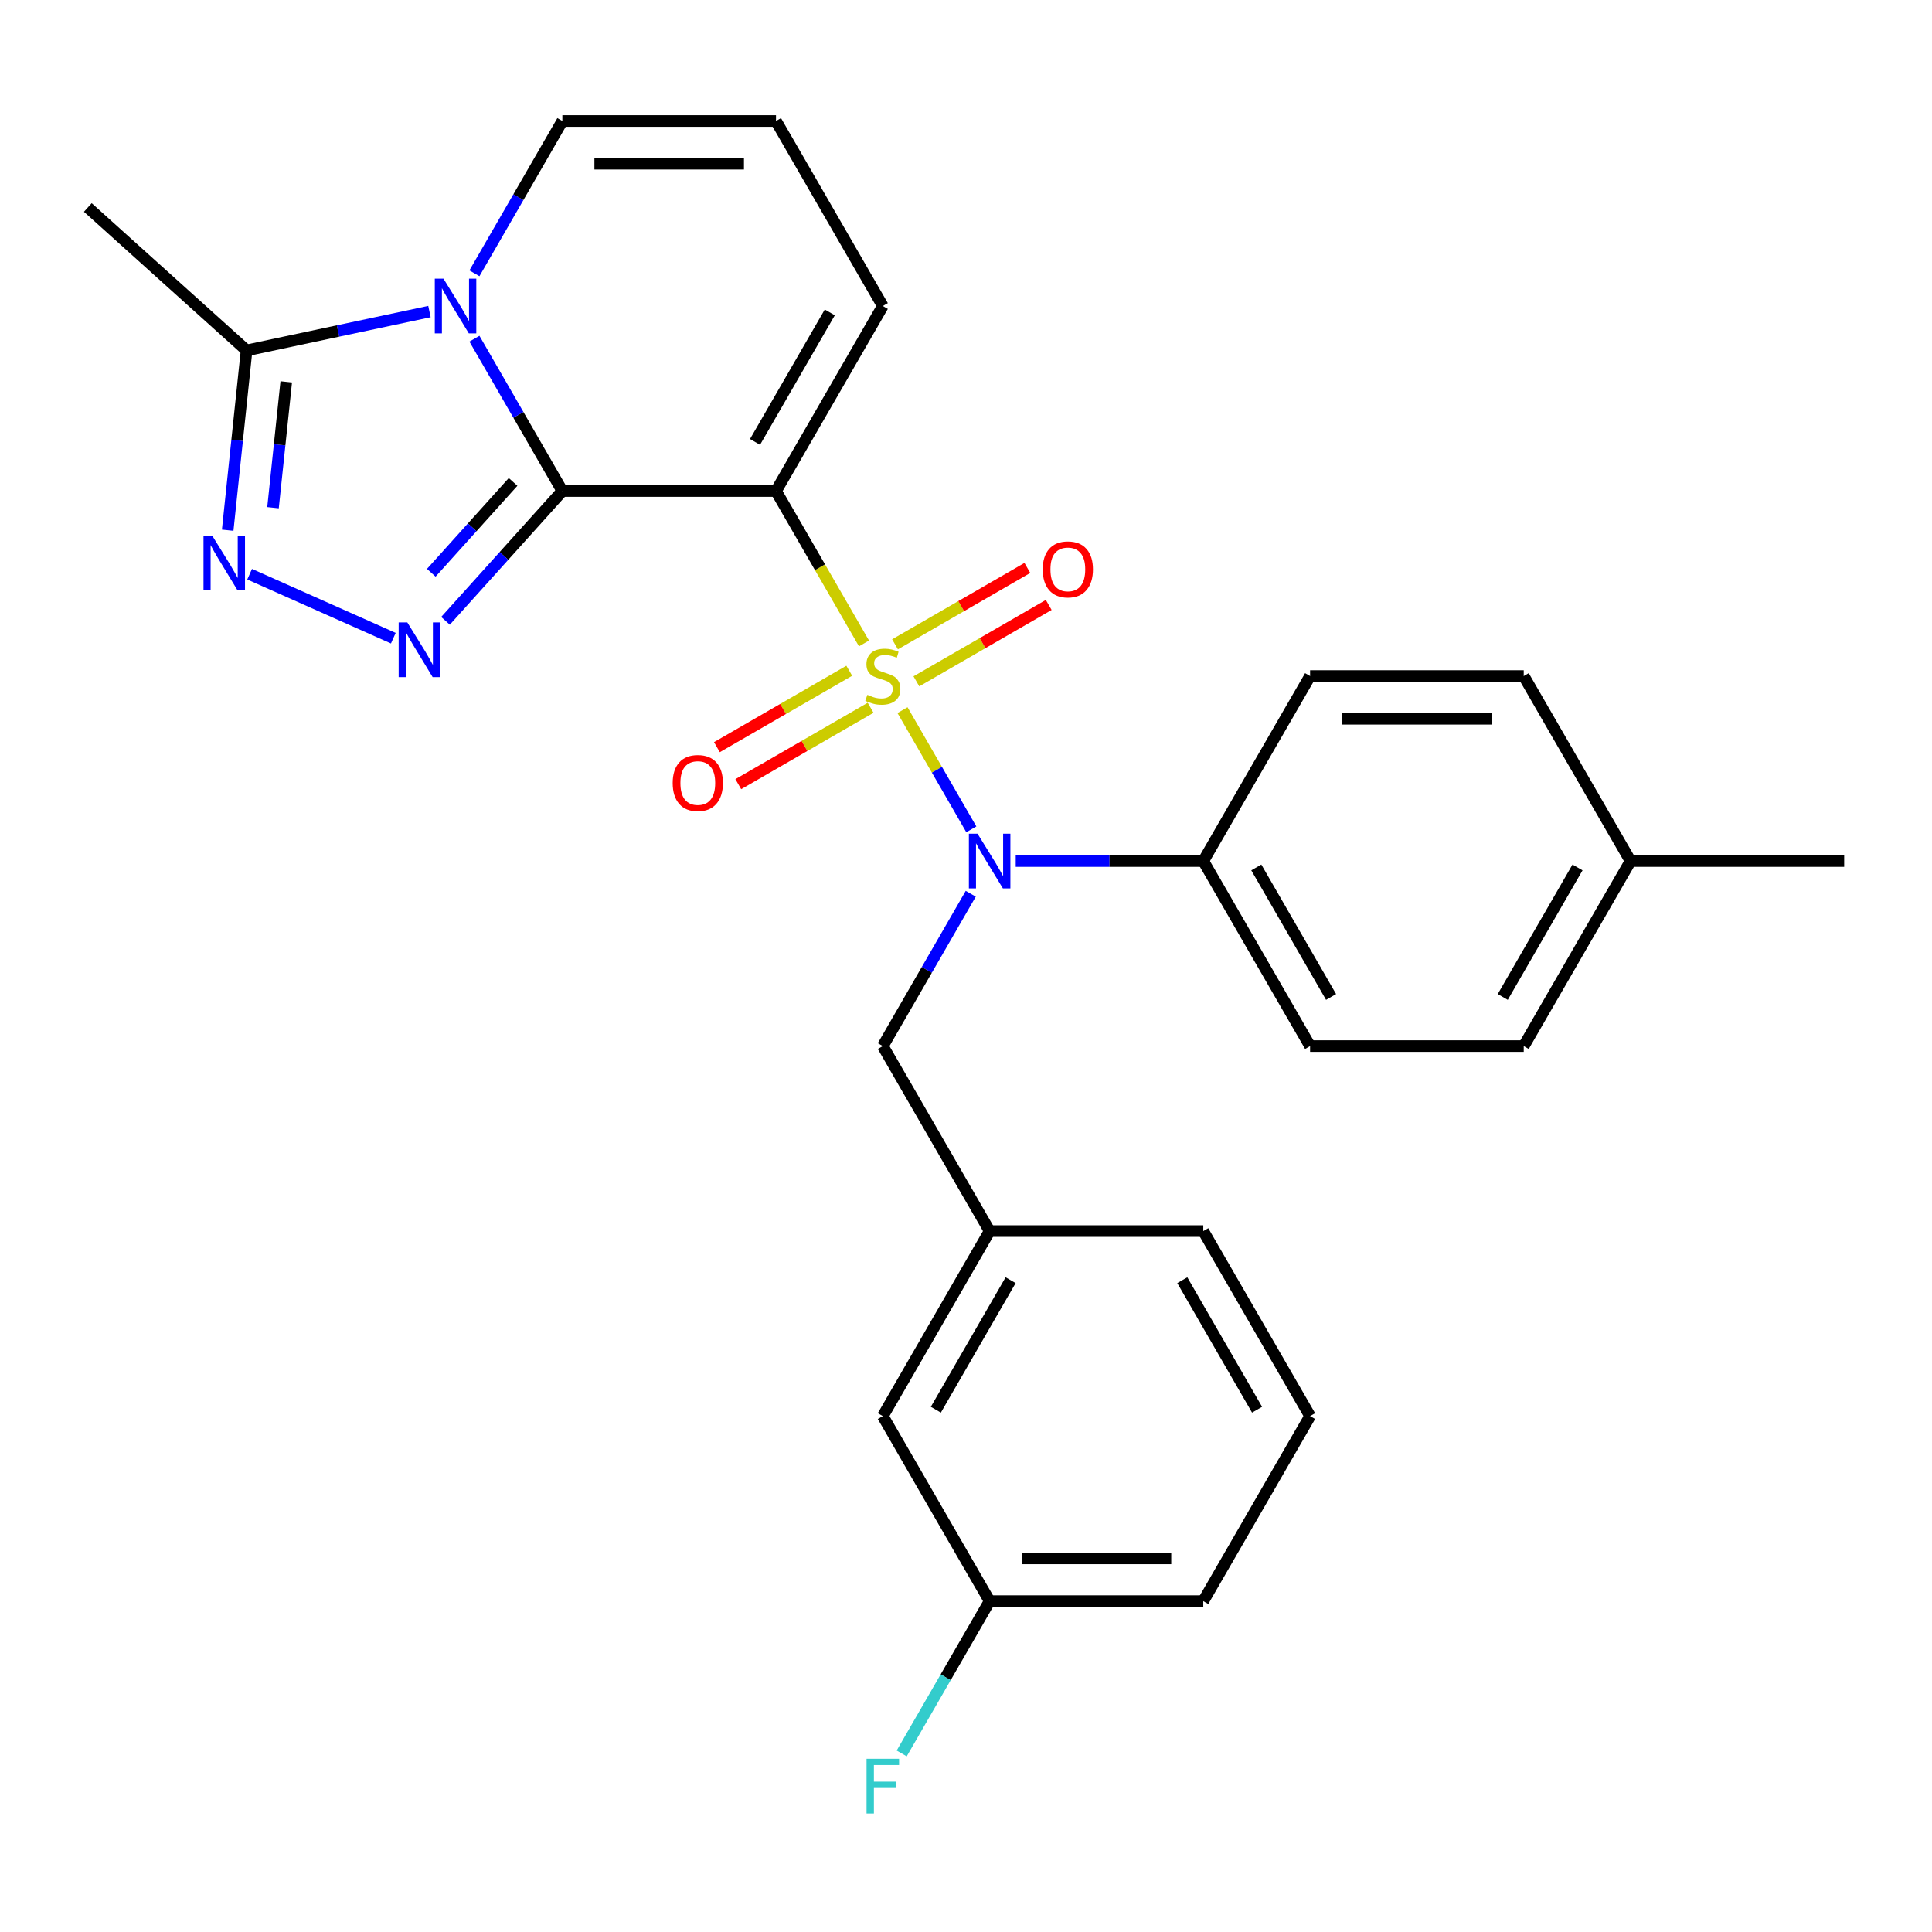 <?xml version='1.0' encoding='iso-8859-1'?>
<svg version='1.1' baseProfile='full'
              xmlns='http://www.w3.org/2000/svg'
                      xmlns:rdkit='http://www.rdkit.org/xml'
                      xmlns:xlink='http://www.w3.org/1999/xlink'
                  xml:space='preserve'
width='1000px' height='1000px' viewBox='0 0 1000 1000'>
<!-- END OF HEADER -->
<rect style='opacity:1.0;fill:#FFFFFF;stroke:none' width='1000' height='1000' x='0' y='0'> </rect>
<path class='bond-1' d='M 447.198,333.035 L 424.428,293.595' style='fill:none;fill-rule:evenodd;stroke:#CCCC00;stroke-width:6px;stroke-linecap:butt;stroke-linejoin:miter;stroke-opacity:1' />
<path class='bond-1' d='M 424.428,293.595 L 401.657,254.156' style='fill:none;fill-rule:evenodd;stroke:#000000;stroke-width:6px;stroke-linecap:butt;stroke-linejoin:miter;stroke-opacity:1' />
<path class='bond-4' d='M 467.133,367.564 L 484.945,398.415' style='fill:none;fill-rule:evenodd;stroke:#CCCC00;stroke-width:6px;stroke-linecap:butt;stroke-linejoin:miter;stroke-opacity:1' />
<path class='bond-4' d='M 484.945,398.415 L 502.758,429.267' style='fill:none;fill-rule:evenodd;stroke:#0000FF;stroke-width:6px;stroke-linecap:butt;stroke-linejoin:miter;stroke-opacity:1' />
<path class='bond-7' d='M 474.32,352.657 L 508.568,332.884' style='fill:none;fill-rule:evenodd;stroke:#CCCC00;stroke-width:6px;stroke-linecap:butt;stroke-linejoin:miter;stroke-opacity:1' />
<path class='bond-7' d='M 508.568,332.884 L 542.816,313.111' style='fill:none;fill-rule:evenodd;stroke:#FF0000;stroke-width:6px;stroke-linecap:butt;stroke-linejoin:miter;stroke-opacity:1' />
<path class='bond-7' d='M 463.262,333.504 L 497.51,313.731' style='fill:none;fill-rule:evenodd;stroke:#CCCC00;stroke-width:6px;stroke-linecap:butt;stroke-linejoin:miter;stroke-opacity:1' />
<path class='bond-7' d='M 497.51,313.731 L 531.758,293.958' style='fill:none;fill-rule:evenodd;stroke:#FF0000;stroke-width:6px;stroke-linecap:butt;stroke-linejoin:miter;stroke-opacity:1' />
<path class='bond-8' d='M 439.573,347.181 L 405.325,366.954' style='fill:none;fill-rule:evenodd;stroke:#CCCC00;stroke-width:6px;stroke-linecap:butt;stroke-linejoin:miter;stroke-opacity:1' />
<path class='bond-8' d='M 405.325,366.954 L 371.077,386.727' style='fill:none;fill-rule:evenodd;stroke:#FF0000;stroke-width:6px;stroke-linecap:butt;stroke-linejoin:miter;stroke-opacity:1' />
<path class='bond-8' d='M 450.631,366.334 L 416.383,386.107' style='fill:none;fill-rule:evenodd;stroke:#CCCC00;stroke-width:6px;stroke-linecap:butt;stroke-linejoin:miter;stroke-opacity:1' />
<path class='bond-8' d='M 416.383,386.107 L 382.135,405.88' style='fill:none;fill-rule:evenodd;stroke:#FF0000;stroke-width:6px;stroke-linecap:butt;stroke-linejoin:miter;stroke-opacity:1' />
<path class='bond-0' d='M 291.08,254.156 L 401.657,254.156' style='fill:none;fill-rule:evenodd;stroke:#000000;stroke-width:6px;stroke-linecap:butt;stroke-linejoin:miter;stroke-opacity:1' />
<path class='bond-2' d='M 291.08,254.156 L 268.321,214.737' style='fill:none;fill-rule:evenodd;stroke:#000000;stroke-width:6px;stroke-linecap:butt;stroke-linejoin:miter;stroke-opacity:1' />
<path class='bond-2' d='M 268.321,214.737 L 245.562,175.317' style='fill:none;fill-rule:evenodd;stroke:#0000FF;stroke-width:6px;stroke-linecap:butt;stroke-linejoin:miter;stroke-opacity:1' />
<path class='bond-3' d='M 291.08,254.156 L 260.837,287.745' style='fill:none;fill-rule:evenodd;stroke:#000000;stroke-width:6px;stroke-linecap:butt;stroke-linejoin:miter;stroke-opacity:1' />
<path class='bond-3' d='M 260.837,287.745 L 230.593,321.333' style='fill:none;fill-rule:evenodd;stroke:#0000FF;stroke-width:6px;stroke-linecap:butt;stroke-linejoin:miter;stroke-opacity:1' />
<path class='bond-3' d='M 265.572,249.434 L 244.402,272.946' style='fill:none;fill-rule:evenodd;stroke:#000000;stroke-width:6px;stroke-linecap:butt;stroke-linejoin:miter;stroke-opacity:1' />
<path class='bond-3' d='M 244.402,272.946 L 223.231,296.458' style='fill:none;fill-rule:evenodd;stroke:#0000FF;stroke-width:6px;stroke-linecap:butt;stroke-linejoin:miter;stroke-opacity:1' />
<path class='bond-9' d='M 401.657,254.156 L 456.946,158.393' style='fill:none;fill-rule:evenodd;stroke:#000000;stroke-width:6px;stroke-linecap:butt;stroke-linejoin:miter;stroke-opacity:1' />
<path class='bond-9' d='M 390.798,228.734 L 429.5,161.7' style='fill:none;fill-rule:evenodd;stroke:#000000;stroke-width:6px;stroke-linecap:butt;stroke-linejoin:miter;stroke-opacity:1' />
<path class='bond-6' d='M 222.287,161.264 L 174.958,171.323' style='fill:none;fill-rule:evenodd;stroke:#0000FF;stroke-width:6px;stroke-linecap:butt;stroke-linejoin:miter;stroke-opacity:1' />
<path class='bond-6' d='M 174.958,171.323 L 127.63,181.383' style='fill:none;fill-rule:evenodd;stroke:#000000;stroke-width:6px;stroke-linecap:butt;stroke-linejoin:miter;stroke-opacity:1' />
<path class='bond-28' d='M 245.562,141.469 L 268.321,102.049' style='fill:none;fill-rule:evenodd;stroke:#0000FF;stroke-width:6px;stroke-linecap:butt;stroke-linejoin:miter;stroke-opacity:1' />
<path class='bond-28' d='M 268.321,102.049 L 291.08,62.63' style='fill:none;fill-rule:evenodd;stroke:#000000;stroke-width:6px;stroke-linecap:butt;stroke-linejoin:miter;stroke-opacity:1' />
<path class='bond-5' d='M 203.584,330.319 L 129.206,297.203' style='fill:none;fill-rule:evenodd;stroke:#0000FF;stroke-width:6px;stroke-linecap:butt;stroke-linejoin:miter;stroke-opacity:1' />
<path class='bond-11' d='M 525.739,445.682 L 574.276,445.682' style='fill:none;fill-rule:evenodd;stroke:#0000FF;stroke-width:6px;stroke-linecap:butt;stroke-linejoin:miter;stroke-opacity:1' />
<path class='bond-11' d='M 574.276,445.682 L 622.813,445.682' style='fill:none;fill-rule:evenodd;stroke:#000000;stroke-width:6px;stroke-linecap:butt;stroke-linejoin:miter;stroke-opacity:1' />
<path class='bond-12' d='M 502.464,462.607 L 479.705,502.026' style='fill:none;fill-rule:evenodd;stroke:#0000FF;stroke-width:6px;stroke-linecap:butt;stroke-linejoin:miter;stroke-opacity:1' />
<path class='bond-12' d='M 479.705,502.026 L 456.946,541.445' style='fill:none;fill-rule:evenodd;stroke:#000000;stroke-width:6px;stroke-linecap:butt;stroke-linejoin:miter;stroke-opacity:1' />
<path class='bond-29' d='M 117.85,274.431 L 122.74,227.907' style='fill:none;fill-rule:evenodd;stroke:#0000FF;stroke-width:6px;stroke-linecap:butt;stroke-linejoin:miter;stroke-opacity:1' />
<path class='bond-29' d='M 122.74,227.907 L 127.63,181.383' style='fill:none;fill-rule:evenodd;stroke:#000000;stroke-width:6px;stroke-linecap:butt;stroke-linejoin:miter;stroke-opacity:1' />
<path class='bond-29' d='M 141.311,262.785 L 144.734,230.219' style='fill:none;fill-rule:evenodd;stroke:#0000FF;stroke-width:6px;stroke-linecap:butt;stroke-linejoin:miter;stroke-opacity:1' />
<path class='bond-29' d='M 144.734,230.219 L 148.157,197.652' style='fill:none;fill-rule:evenodd;stroke:#000000;stroke-width:6px;stroke-linecap:butt;stroke-linejoin:miter;stroke-opacity:1' />
<path class='bond-23' d='M 127.63,181.383 L 45.455,107.393' style='fill:none;fill-rule:evenodd;stroke:#000000;stroke-width:6px;stroke-linecap:butt;stroke-linejoin:miter;stroke-opacity:1' />
<path class='bond-13' d='M 456.946,158.393 L 401.657,62.63' style='fill:none;fill-rule:evenodd;stroke:#000000;stroke-width:6px;stroke-linecap:butt;stroke-linejoin:miter;stroke-opacity:1' />
<path class='bond-10' d='M 291.08,62.63 L 401.657,62.63' style='fill:none;fill-rule:evenodd;stroke:#000000;stroke-width:6px;stroke-linecap:butt;stroke-linejoin:miter;stroke-opacity:1' />
<path class='bond-10' d='M 307.666,84.746 L 385.071,84.746' style='fill:none;fill-rule:evenodd;stroke:#000000;stroke-width:6px;stroke-linecap:butt;stroke-linejoin:miter;stroke-opacity:1' />
<path class='bond-15' d='M 622.813,445.682 L 678.101,541.445' style='fill:none;fill-rule:evenodd;stroke:#000000;stroke-width:6px;stroke-linecap:butt;stroke-linejoin:miter;stroke-opacity:1' />
<path class='bond-15' d='M 650.259,448.989 L 688.961,516.023' style='fill:none;fill-rule:evenodd;stroke:#000000;stroke-width:6px;stroke-linecap:butt;stroke-linejoin:miter;stroke-opacity:1' />
<path class='bond-16' d='M 622.813,445.682 L 678.101,349.919' style='fill:none;fill-rule:evenodd;stroke:#000000;stroke-width:6px;stroke-linecap:butt;stroke-linejoin:miter;stroke-opacity:1' />
<path class='bond-14' d='M 456.946,541.445 L 512.235,637.208' style='fill:none;fill-rule:evenodd;stroke:#000000;stroke-width:6px;stroke-linecap:butt;stroke-linejoin:miter;stroke-opacity:1' />
<path class='bond-17' d='M 512.235,637.208 L 456.946,732.971' style='fill:none;fill-rule:evenodd;stroke:#000000;stroke-width:6px;stroke-linecap:butt;stroke-linejoin:miter;stroke-opacity:1' />
<path class='bond-17' d='M 523.094,662.63 L 484.392,729.665' style='fill:none;fill-rule:evenodd;stroke:#000000;stroke-width:6px;stroke-linecap:butt;stroke-linejoin:miter;stroke-opacity:1' />
<path class='bond-25' d='M 512.235,637.208 L 622.813,637.208' style='fill:none;fill-rule:evenodd;stroke:#000000;stroke-width:6px;stroke-linecap:butt;stroke-linejoin:miter;stroke-opacity:1' />
<path class='bond-20' d='M 678.101,541.445 L 788.679,541.445' style='fill:none;fill-rule:evenodd;stroke:#000000;stroke-width:6px;stroke-linecap:butt;stroke-linejoin:miter;stroke-opacity:1' />
<path class='bond-19' d='M 678.101,349.919 L 788.679,349.919' style='fill:none;fill-rule:evenodd;stroke:#000000;stroke-width:6px;stroke-linecap:butt;stroke-linejoin:miter;stroke-opacity:1' />
<path class='bond-19' d='M 694.688,372.035 L 772.092,372.035' style='fill:none;fill-rule:evenodd;stroke:#000000;stroke-width:6px;stroke-linecap:butt;stroke-linejoin:miter;stroke-opacity:1' />
<path class='bond-18' d='M 456.946,732.971 L 512.235,828.734' style='fill:none;fill-rule:evenodd;stroke:#000000;stroke-width:6px;stroke-linecap:butt;stroke-linejoin:miter;stroke-opacity:1' />
<path class='bond-22' d='M 512.235,828.734 L 489.476,868.154' style='fill:none;fill-rule:evenodd;stroke:#000000;stroke-width:6px;stroke-linecap:butt;stroke-linejoin:miter;stroke-opacity:1' />
<path class='bond-22' d='M 489.476,868.154 L 466.718,907.573' style='fill:none;fill-rule:evenodd;stroke:#33CCCC;stroke-width:6px;stroke-linecap:butt;stroke-linejoin:miter;stroke-opacity:1' />
<path class='bond-31' d='M 512.235,828.734 L 622.813,828.734' style='fill:none;fill-rule:evenodd;stroke:#000000;stroke-width:6px;stroke-linecap:butt;stroke-linejoin:miter;stroke-opacity:1' />
<path class='bond-31' d='M 528.822,806.619 L 606.226,806.619' style='fill:none;fill-rule:evenodd;stroke:#000000;stroke-width:6px;stroke-linecap:butt;stroke-linejoin:miter;stroke-opacity:1' />
<path class='bond-21' d='M 788.679,349.919 L 843.968,445.682' style='fill:none;fill-rule:evenodd;stroke:#000000;stroke-width:6px;stroke-linecap:butt;stroke-linejoin:miter;stroke-opacity:1' />
<path class='bond-30' d='M 788.679,541.445 L 843.968,445.682' style='fill:none;fill-rule:evenodd;stroke:#000000;stroke-width:6px;stroke-linecap:butt;stroke-linejoin:miter;stroke-opacity:1' />
<path class='bond-30' d='M 777.82,516.023 L 816.522,448.989' style='fill:none;fill-rule:evenodd;stroke:#000000;stroke-width:6px;stroke-linecap:butt;stroke-linejoin:miter;stroke-opacity:1' />
<path class='bond-27' d='M 843.968,445.682 L 954.545,445.682' style='fill:none;fill-rule:evenodd;stroke:#000000;stroke-width:6px;stroke-linecap:butt;stroke-linejoin:miter;stroke-opacity:1' />
<path class='bond-24' d='M 678.101,732.971 L 622.813,637.208' style='fill:none;fill-rule:evenodd;stroke:#000000;stroke-width:6px;stroke-linecap:butt;stroke-linejoin:miter;stroke-opacity:1' />
<path class='bond-24' d='M 650.655,729.665 L 611.953,662.63' style='fill:none;fill-rule:evenodd;stroke:#000000;stroke-width:6px;stroke-linecap:butt;stroke-linejoin:miter;stroke-opacity:1' />
<path class='bond-26' d='M 678.101,732.971 L 622.813,828.734' style='fill:none;fill-rule:evenodd;stroke:#000000;stroke-width:6px;stroke-linecap:butt;stroke-linejoin:miter;stroke-opacity:1' />
<path  class='atom-0' d='M 448.946 359.639
Q 449.266 359.759, 450.586 360.319
Q 451.906 360.879, 453.346 361.239
Q 454.826 361.559, 456.266 361.559
Q 458.946 361.559, 460.506 360.279
Q 462.066 358.959, 462.066 356.679
Q 462.066 355.119, 461.266 354.159
Q 460.506 353.199, 459.306 352.679
Q 458.106 352.159, 456.106 351.559
Q 453.586 350.799, 452.066 350.079
Q 450.586 349.359, 449.506 347.839
Q 448.466 346.319, 448.466 343.759
Q 448.466 340.199, 450.866 337.999
Q 453.306 335.799, 458.106 335.799
Q 461.386 335.799, 465.106 337.359
L 464.186 340.439
Q 460.786 339.039, 458.226 339.039
Q 455.466 339.039, 453.946 340.199
Q 452.426 341.319, 452.466 343.279
Q 452.466 344.799, 453.226 345.719
Q 454.026 346.639, 455.146 347.159
Q 456.306 347.679, 458.226 348.279
Q 460.786 349.079, 462.306 349.879
Q 463.826 350.679, 464.906 352.319
Q 466.026 353.919, 466.026 356.679
Q 466.026 360.599, 463.386 362.719
Q 460.786 364.799, 456.426 364.799
Q 453.906 364.799, 451.986 364.239
Q 450.106 363.719, 447.866 362.799
L 448.946 359.639
' fill='#CCCC00'/>
<path  class='atom-3' d='M 229.531 144.233
L 238.811 159.233
Q 239.731 160.713, 241.211 163.393
Q 242.691 166.073, 242.771 166.233
L 242.771 144.233
L 246.531 144.233
L 246.531 172.553
L 242.651 172.553
L 232.691 156.153
Q 231.531 154.233, 230.291 152.033
Q 229.091 149.833, 228.731 149.153
L 228.731 172.553
L 225.051 172.553
L 225.051 144.233
L 229.531 144.233
' fill='#0000FF'/>
<path  class='atom-4' d='M 210.829 322.171
L 220.109 337.171
Q 221.029 338.651, 222.509 341.331
Q 223.989 344.011, 224.069 344.171
L 224.069 322.171
L 227.829 322.171
L 227.829 350.491
L 223.949 350.491
L 213.989 334.091
Q 212.829 332.171, 211.589 329.971
Q 210.389 327.771, 210.029 327.091
L 210.029 350.491
L 206.349 350.491
L 206.349 322.171
L 210.829 322.171
' fill='#0000FF'/>
<path  class='atom-5' d='M 505.975 431.522
L 515.255 446.522
Q 516.175 448.002, 517.655 450.682
Q 519.135 453.362, 519.215 453.522
L 519.215 431.522
L 522.975 431.522
L 522.975 459.842
L 519.095 459.842
L 509.135 443.442
Q 507.975 441.522, 506.735 439.322
Q 505.535 437.122, 505.175 436.442
L 505.175 459.842
L 501.495 459.842
L 501.495 431.522
L 505.975 431.522
' fill='#0000FF'/>
<path  class='atom-6' d='M 109.811 277.195
L 119.091 292.195
Q 120.011 293.675, 121.491 296.355
Q 122.971 299.035, 123.051 299.195
L 123.051 277.195
L 126.811 277.195
L 126.811 305.515
L 122.931 305.515
L 112.971 289.115
Q 111.811 287.195, 110.571 284.995
Q 109.371 282.795, 109.011 282.115
L 109.011 305.515
L 105.331 305.515
L 105.331 277.195
L 109.811 277.195
' fill='#0000FF'/>
<path  class='atom-8' d='M 539.709 294.71
Q 539.709 287.91, 543.069 284.11
Q 546.429 280.31, 552.709 280.31
Q 558.989 280.31, 562.349 284.11
Q 565.709 287.91, 565.709 294.71
Q 565.709 301.59, 562.309 305.51
Q 558.909 309.39, 552.709 309.39
Q 546.469 309.39, 543.069 305.51
Q 539.709 301.63, 539.709 294.71
M 552.709 306.19
Q 557.029 306.19, 559.349 303.31
Q 561.709 300.39, 561.709 294.71
Q 561.709 289.15, 559.349 286.35
Q 557.029 283.51, 552.709 283.51
Q 548.389 283.51, 546.029 286.31
Q 543.709 289.11, 543.709 294.71
Q 543.709 300.43, 546.029 303.31
Q 548.389 306.19, 552.709 306.19
' fill='#FF0000'/>
<path  class='atom-9' d='M 348.183 405.288
Q 348.183 398.488, 351.543 394.688
Q 354.903 390.888, 361.183 390.888
Q 367.463 390.888, 370.823 394.688
Q 374.183 398.488, 374.183 405.288
Q 374.183 412.168, 370.783 416.088
Q 367.383 419.968, 361.183 419.968
Q 354.943 419.968, 351.543 416.088
Q 348.183 412.208, 348.183 405.288
M 361.183 416.768
Q 365.503 416.768, 367.823 413.888
Q 370.183 410.968, 370.183 405.288
Q 370.183 399.728, 367.823 396.928
Q 365.503 394.088, 361.183 394.088
Q 356.863 394.088, 354.503 396.888
Q 352.183 399.688, 352.183 405.288
Q 352.183 411.008, 354.503 413.888
Q 356.863 416.768, 361.183 416.768
' fill='#FF0000'/>
<path  class='atom-23' d='M 448.526 910.337
L 465.366 910.337
L 465.366 913.577
L 452.326 913.577
L 452.326 922.177
L 463.926 922.177
L 463.926 925.457
L 452.326 925.457
L 452.326 938.657
L 448.526 938.657
L 448.526 910.337
' fill='#33CCCC'/>
</svg>

